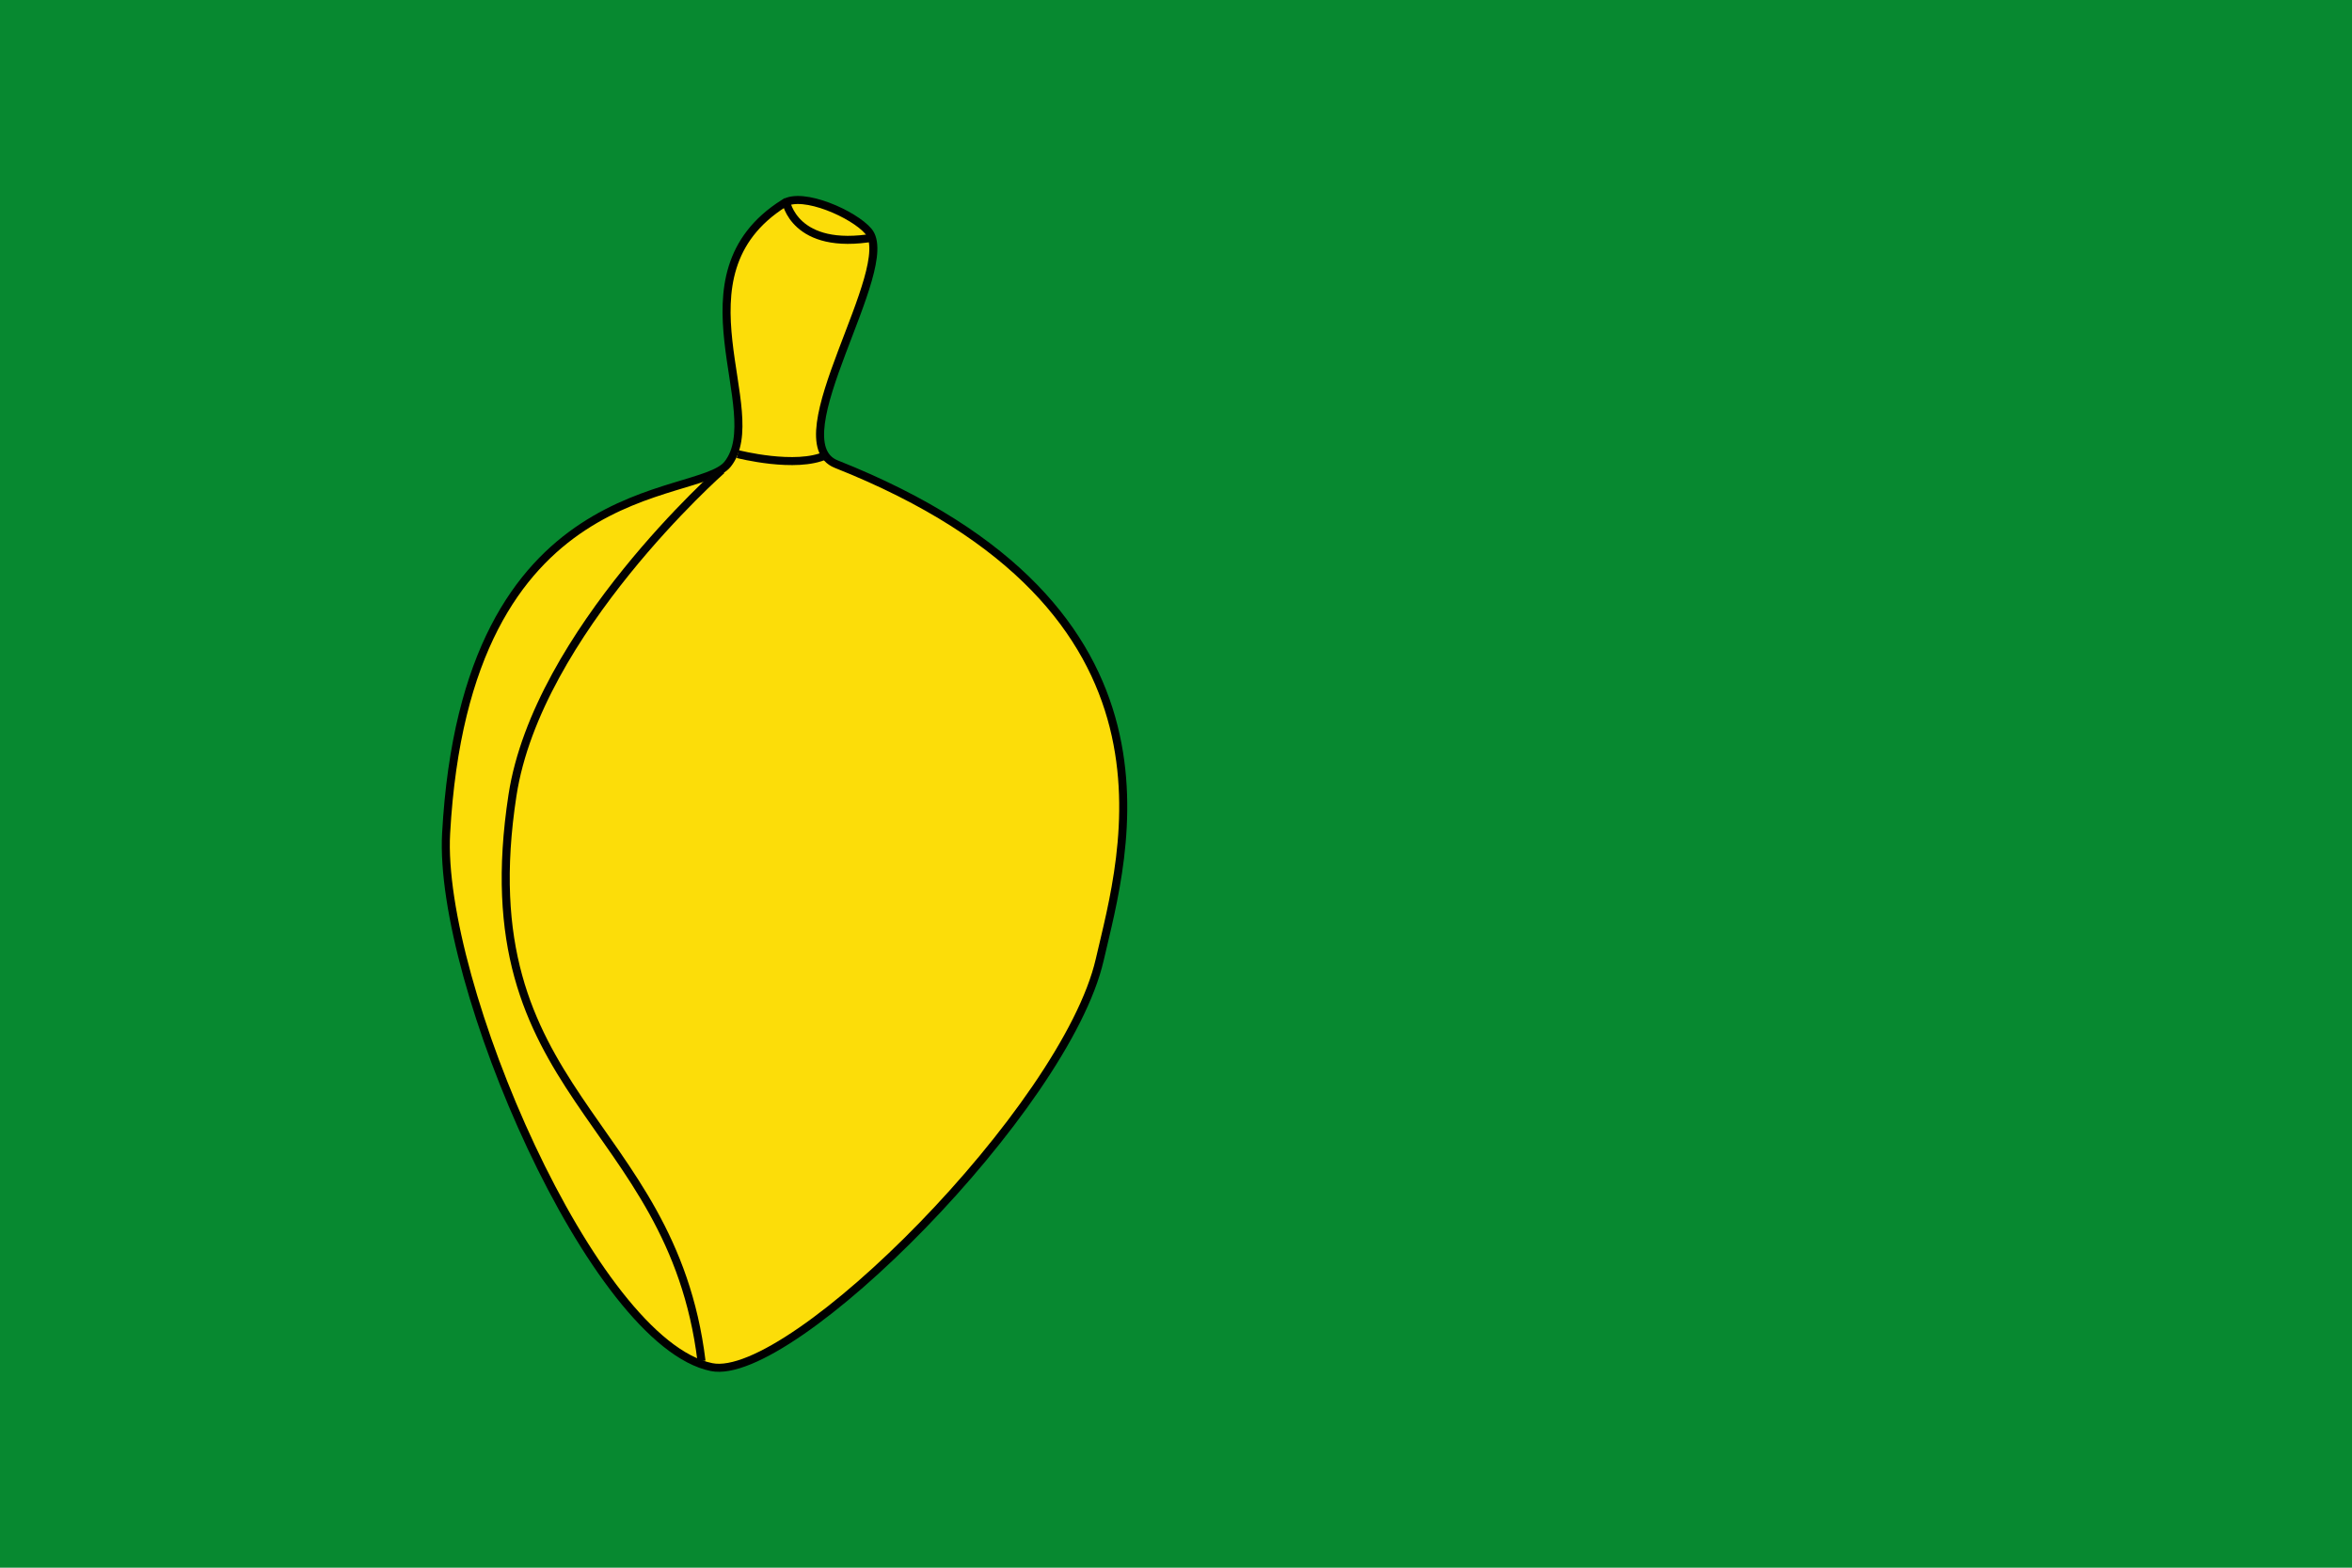 <?xml version="1.0" encoding="UTF-8" standalone="no"?>
<!-- Created with Inkscape (http://www.inkscape.org/) -->

<svg
   xmlns:dc="http://purl.org/dc/elements/1.1/"
   xmlns:cc="http://creativecommons.org/ns#"
   xmlns:rdf="http://www.w3.org/1999/02/22-rdf-syntax-ns#"
   xmlns:svg="http://www.w3.org/2000/svg"
   xmlns="http://www.w3.org/2000/svg"
   xmlns:sodipodi="http://sodipodi.sourceforge.net/DTD/sodipodi-0.dtd"
   xmlns:inkscape="http://www.inkscape.org/namespaces/inkscape"
   width="750"
   height="500"
   id="svg2416"
   sodipodi:version="0.32"
   inkscape:version="0.47 r22583"
   version="1.0"
   sodipodi:docname="Bandera de l'Ametlla del Vallès.svg"
   inkscape:output_extension="org.inkscape.output.svg.inkscape">
  <title
     id="title3063">Bandera de l'Ametlla del Vallès</title>
  <defs
     id="defs2418">
    <inkscape:perspective
       sodipodi:type="inkscape:persp3d"
       inkscape:vp_x="0 : 526.18109 : 1"
       inkscape:vp_y="0 : 1000 : 0"
       inkscape:vp_z="744.09448 : 526.18109 : 1"
       inkscape:persp3d-origin="372.04724 : 350.78739 : 1"
       id="perspective2424" />
    <inkscape:perspective
       id="perspective2904"
       inkscape:persp3d-origin="0.5 : 0.33333333 : 1"
       inkscape:vp_z="1 : 0.5 : 1"
       inkscape:vp_y="0 : 1000 : 0"
       inkscape:vp_x="0 : 0.5 : 1"
       sodipodi:type="inkscape:persp3d" />
    <inkscape:perspective
       id="perspective2992"
       inkscape:persp3d-origin="0.5 : 0.33333333 : 1"
       inkscape:vp_z="1 : 0.5 : 1"
       inkscape:vp_y="0 : 1000 : 0"
       inkscape:vp_x="0 : 0.5 : 1"
       sodipodi:type="inkscape:persp3d" />
  </defs>
  <sodipodi:namedview
     id="base"
     pagecolor="#ffffff"
     bordercolor="#666666"
     borderopacity="1.0"
     gridtolerance="10000"
     guidetolerance="10"
     objecttolerance="10"
     inkscape:pageopacity="0.0"
     inkscape:pageshadow="2"
     inkscape:zoom="0.7"
     inkscape:cx="291.81566"
     inkscape:cy="577.14286"
     inkscape:document-units="px"
     inkscape:current-layer="layer1"
     showgrid="false"
     inkscape:window-width="1024"
     inkscape:window-height="708"
     inkscape:window-x="-4"
     inkscape:window-y="-4"
     inkscape:showpageshadow="false"
     showborder="false"
     inkscape:window-maximized="1" />
  <g
     inkscape:label="Layer 1"
     inkscape:groupmode="layer"
     id="layer1">
    <g
       id="g3030">
      <rect
         x="0"
         y="-7.4999998e-06"
         width="750"
         height="500"
         id="rect2329"
         style="fill:#078930;fill-opacity:1;stroke:none" />
      <g
         transform="matrix(2.56,0,0,2.56,-95.659,0.701)"
         id="g2974">
        <g
           id="Layer_3"
           style="fill:#fcdd09;fill-opacity:1"
           transform="matrix(1.002,0,0,1,14.279,-7.45)">
          <path
             d="m 120.5,32.5 c -14.25,9 -1.85,25.977 -7,32.5 -3.75,4.75 -32.5,0.75 -35,46 -1.024,18.531 18.25,63.5 33,66.5 9.909,2.016 44,-32.25 48.25,-50.75 C 162.777,113.572 172.25,83 127,65 c -7.269,-2.892 7.75,-24.5 4,-29 -1.771,-2.125 -8.161,-4.978 -10.5,-3.5 z"
             id="path2332"
             style="fill:#fcdd09;fill-opacity:1;stroke:#000000" />
        </g>
        <g
           id="Layer_4"
           transform="matrix(1.002,0,0,1,14.279,-7.45)">
          <path
             style="fill:none;stroke:#020202"
             d="m 112.75,65.75 c 0,0 -22.889,20.212 -26,40.5 -5.75,37.5 19.75,40 23.5,70.5"
             id="path2335" />
        </g>
        <g
           id="Layer_5"
           transform="matrix(1.002,0,0,1,14.279,-7.45)">
          <path
             style="fill:none;stroke:#000000"
             d="m 120.75,32.25 c 0,0 1,6.25 11,4.5"
             id="path2338" />
        </g>
        <g
           id="Layer_6"
           transform="matrix(1.002,0,0,1,14.279,-7.45)">
          <path
             style="fill:none;stroke:#020202"
             d="m 114.75,63.75 c 0,0 7.25,1.875 11,0.125"
             id="path2341" />
        </g>
      </g>
    </g>
  </g>
</svg>
